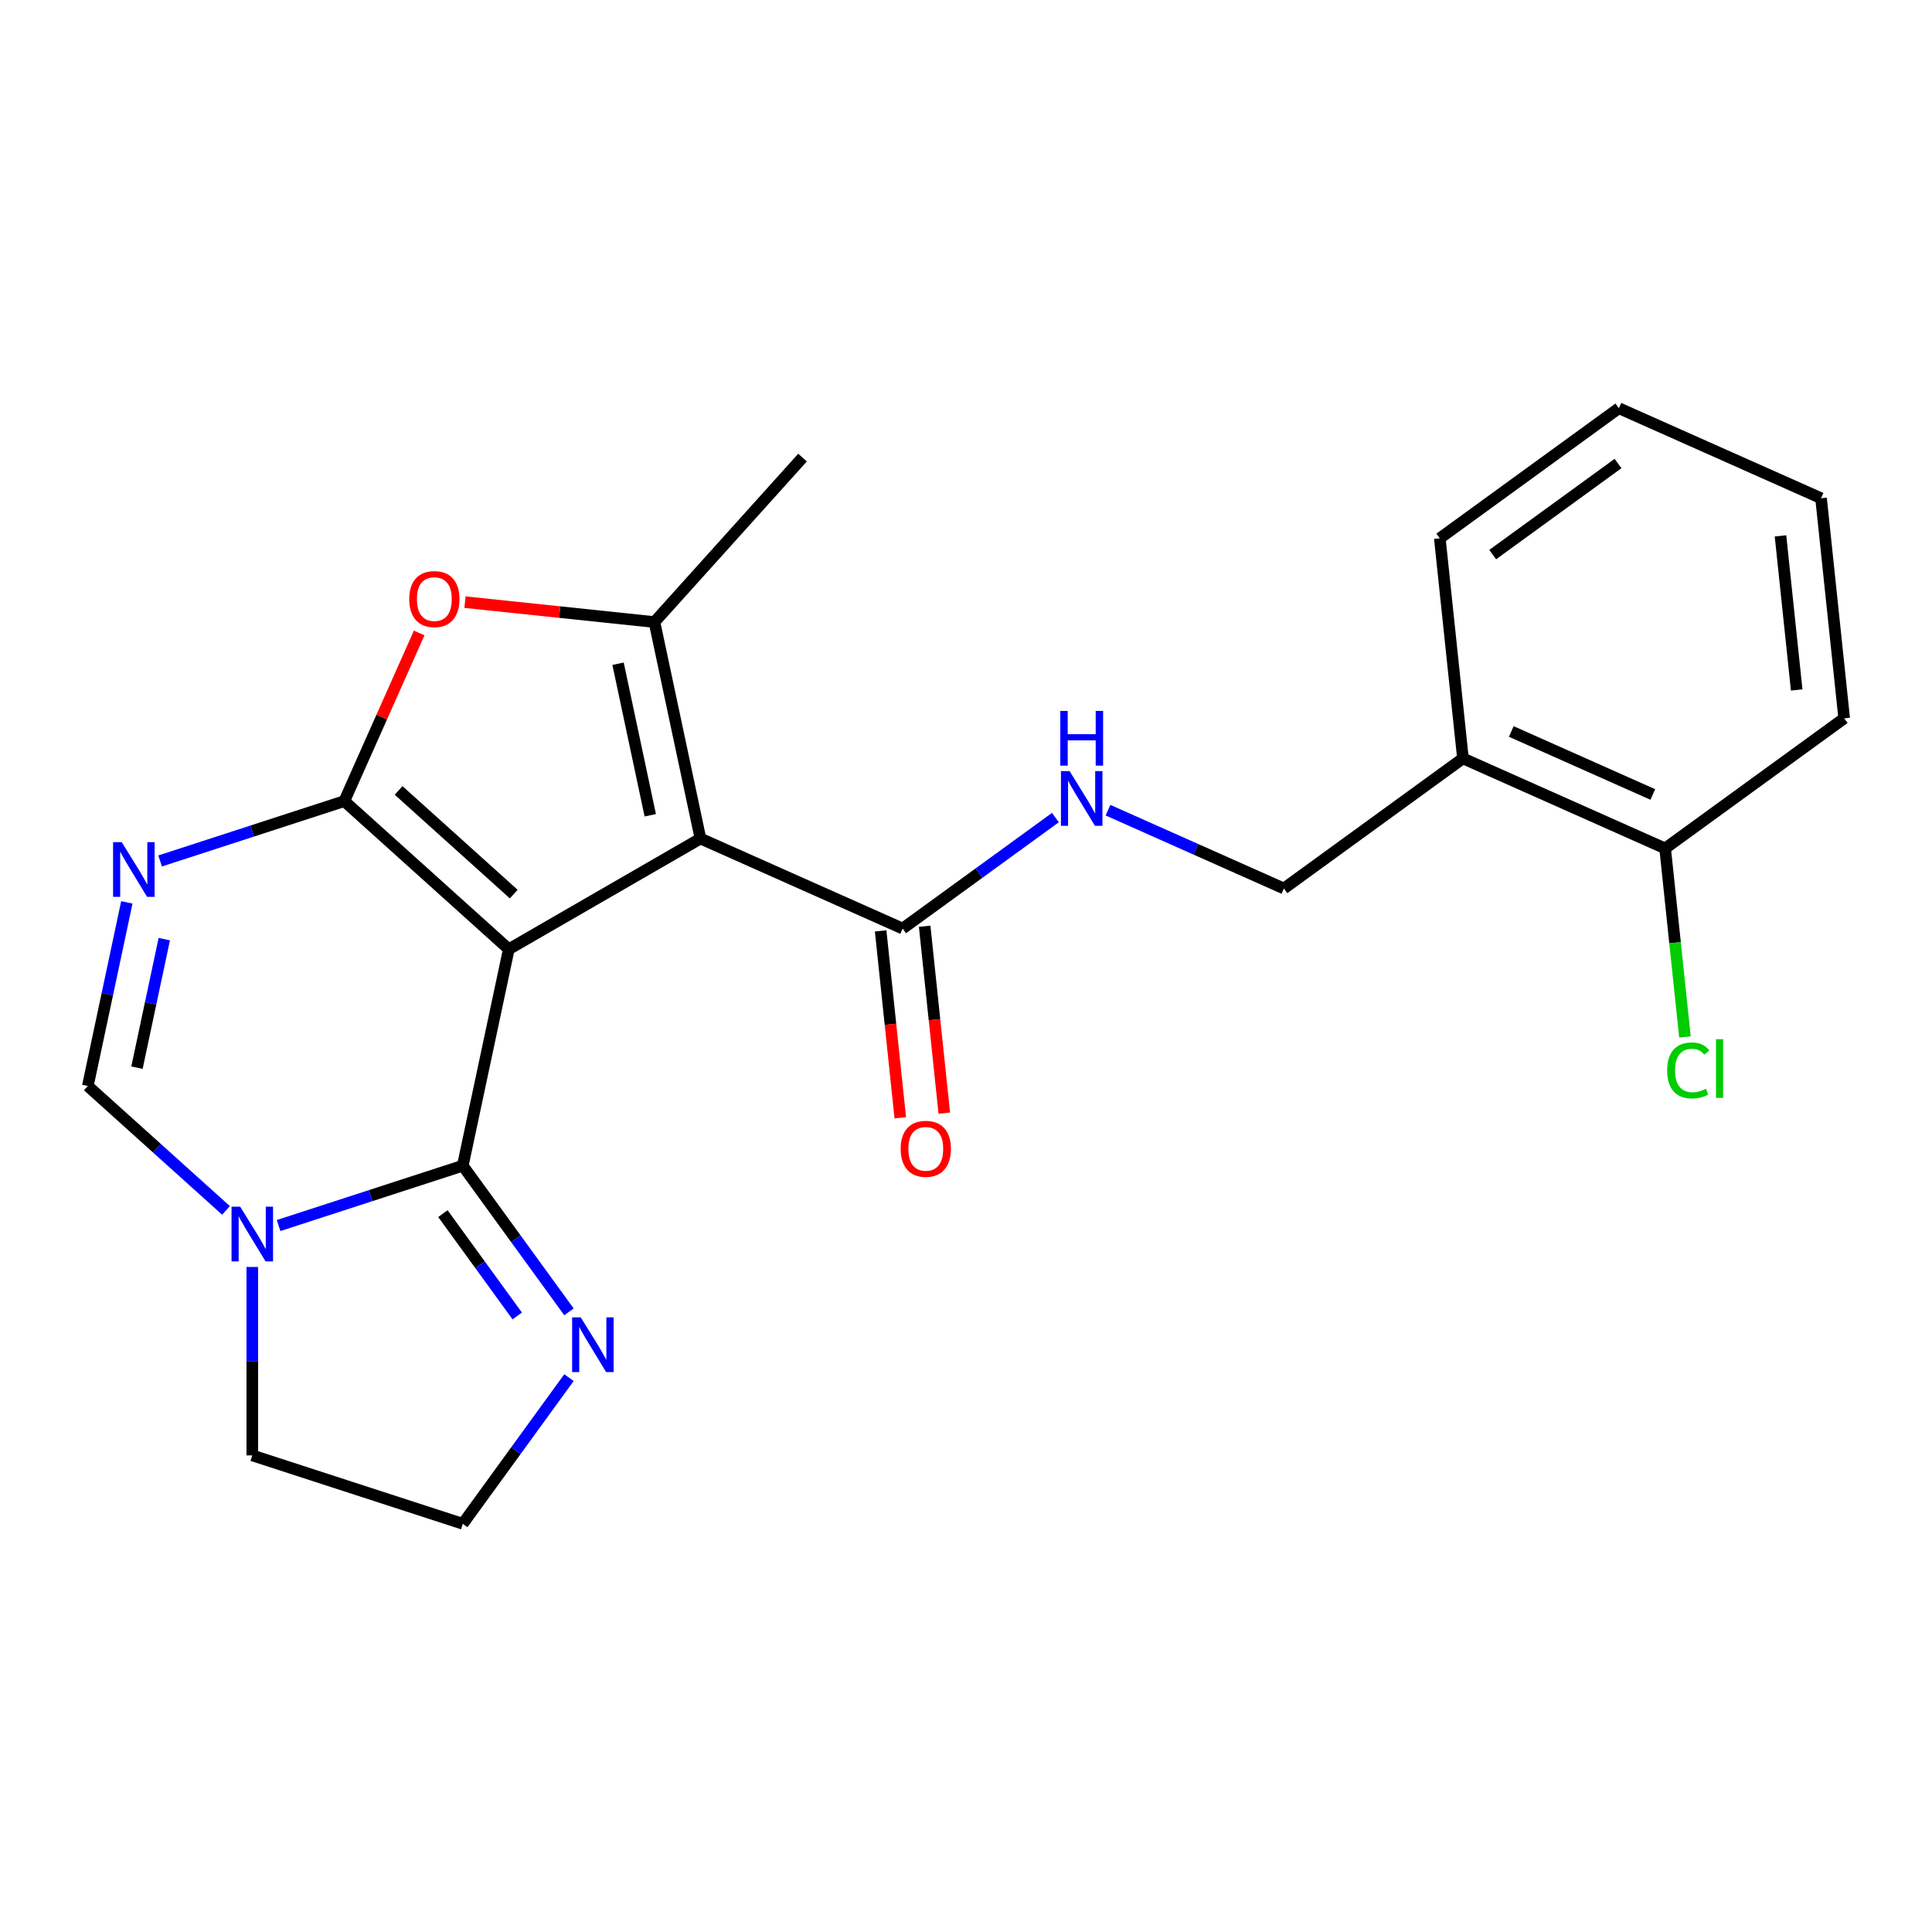 <?xml version='1.0' encoding='iso-8859-1'?>
<svg version='1.1' baseProfile='full'
              xmlns='http://www.w3.org/2000/svg'
                      xmlns:rdkit='http://www.rdkit.org/xml'
                      xmlns:xlink='http://www.w3.org/1999/xlink'
                  xml:space='preserve'
width='1000px' height='1000px' viewBox='0 0 1000 1000'>
<!-- END OF HEADER -->
<rect style='opacity:1.0;fill:#FFFFFF;stroke:none' width='1000' height='1000' x='0' y='0'> </rect>
<path class='bond-0' d='M 263.352,491.307 L 178.22,414.654' style='fill:none;fill-rule:evenodd;stroke:#000000;stroke-width:6px;stroke-linecap:butt;stroke-linejoin:miter;stroke-opacity:1' />
<path class='bond-0' d='M 265.912,462.782 L 206.321,409.126' style='fill:none;fill-rule:evenodd;stroke:#000000;stroke-width:6px;stroke-linecap:butt;stroke-linejoin:miter;stroke-opacity:1' />
<path class='bond-1' d='M 263.352,491.307 L 362.559,434.029' style='fill:none;fill-rule:evenodd;stroke:#000000;stroke-width:6px;stroke-linecap:butt;stroke-linejoin:miter;stroke-opacity:1' />
<path class='bond-2' d='M 263.352,491.307 L 239.534,603.359' style='fill:none;fill-rule:evenodd;stroke:#000000;stroke-width:6px;stroke-linecap:butt;stroke-linejoin:miter;stroke-opacity:1' />
<path class='bond-3' d='M 178.22,414.654 L 130.548,430.144' style='fill:none;fill-rule:evenodd;stroke:#000000;stroke-width:6px;stroke-linecap:butt;stroke-linejoin:miter;stroke-opacity:1' />
<path class='bond-3' d='M 130.548,430.144 L 82.876,445.633' style='fill:none;fill-rule:evenodd;stroke:#0000FF;stroke-width:6px;stroke-linecap:butt;stroke-linejoin:miter;stroke-opacity:1' />
<path class='bond-5' d='M 178.22,414.654 L 197.594,371.14' style='fill:none;fill-rule:evenodd;stroke:#000000;stroke-width:6px;stroke-linecap:butt;stroke-linejoin:miter;stroke-opacity:1' />
<path class='bond-5' d='M 197.594,371.14 L 216.968,327.627' style='fill:none;fill-rule:evenodd;stroke:#FF0000;stroke-width:6px;stroke-linecap:butt;stroke-linejoin:miter;stroke-opacity:1' />
<path class='bond-4' d='M 362.559,434.029 L 338.742,321.977' style='fill:none;fill-rule:evenodd;stroke:#000000;stroke-width:6px;stroke-linecap:butt;stroke-linejoin:miter;stroke-opacity:1' />
<path class='bond-4' d='M 336.576,421.985 L 319.904,343.548' style='fill:none;fill-rule:evenodd;stroke:#000000;stroke-width:6px;stroke-linecap:butt;stroke-linejoin:miter;stroke-opacity:1' />
<path class='bond-8' d='M 362.559,434.029 L 467.211,480.623' style='fill:none;fill-rule:evenodd;stroke:#000000;stroke-width:6px;stroke-linecap:butt;stroke-linejoin:miter;stroke-opacity:1' />
<path class='bond-6' d='M 239.534,603.359 L 191.862,618.848' style='fill:none;fill-rule:evenodd;stroke:#000000;stroke-width:6px;stroke-linecap:butt;stroke-linejoin:miter;stroke-opacity:1' />
<path class='bond-6' d='M 191.862,618.848 L 144.19,634.338' style='fill:none;fill-rule:evenodd;stroke:#0000FF;stroke-width:6px;stroke-linecap:butt;stroke-linejoin:miter;stroke-opacity:1' />
<path class='bond-9' d='M 239.534,603.359 L 267.017,641.185' style='fill:none;fill-rule:evenodd;stroke:#000000;stroke-width:6px;stroke-linecap:butt;stroke-linejoin:miter;stroke-opacity:1' />
<path class='bond-9' d='M 267.017,641.185 L 294.5,679.012' style='fill:none;fill-rule:evenodd;stroke:#0000FF;stroke-width:6px;stroke-linecap:butt;stroke-linejoin:miter;stroke-opacity:1' />
<path class='bond-9' d='M 229.244,628.173 L 248.482,654.652' style='fill:none;fill-rule:evenodd;stroke:#000000;stroke-width:6px;stroke-linecap:butt;stroke-linejoin:miter;stroke-opacity:1' />
<path class='bond-9' d='M 248.482,654.652 L 267.719,681.131' style='fill:none;fill-rule:evenodd;stroke:#0000FF;stroke-width:6px;stroke-linecap:butt;stroke-linejoin:miter;stroke-opacity:1' />
<path class='bond-25' d='M 65.653,467.078 L 55.554,514.592' style='fill:none;fill-rule:evenodd;stroke:#0000FF;stroke-width:6px;stroke-linecap:butt;stroke-linejoin:miter;stroke-opacity:1' />
<path class='bond-25' d='M 55.554,514.592 L 45.455,562.106' style='fill:none;fill-rule:evenodd;stroke:#000000;stroke-width:6px;stroke-linecap:butt;stroke-linejoin:miter;stroke-opacity:1' />
<path class='bond-25' d='M 85.034,486.095 L 77.964,519.355' style='fill:none;fill-rule:evenodd;stroke:#0000FF;stroke-width:6px;stroke-linecap:butt;stroke-linejoin:miter;stroke-opacity:1' />
<path class='bond-25' d='M 77.964,519.355 L 70.895,552.615' style='fill:none;fill-rule:evenodd;stroke:#000000;stroke-width:6px;stroke-linecap:butt;stroke-linejoin:miter;stroke-opacity:1' />
<path class='bond-17' d='M 338.742,321.977 L 415.395,236.846' style='fill:none;fill-rule:evenodd;stroke:#000000;stroke-width:6px;stroke-linecap:butt;stroke-linejoin:miter;stroke-opacity:1' />
<path class='bond-23' d='M 338.742,321.977 L 289.71,316.823' style='fill:none;fill-rule:evenodd;stroke:#000000;stroke-width:6px;stroke-linecap:butt;stroke-linejoin:miter;stroke-opacity:1' />
<path class='bond-23' d='M 289.71,316.823 L 240.678,311.67' style='fill:none;fill-rule:evenodd;stroke:#FF0000;stroke-width:6px;stroke-linecap:butt;stroke-linejoin:miter;stroke-opacity:1' />
<path class='bond-7' d='M 116.982,626.509 L 81.218,594.307' style='fill:none;fill-rule:evenodd;stroke:#0000FF;stroke-width:6px;stroke-linecap:butt;stroke-linejoin:miter;stroke-opacity:1' />
<path class='bond-7' d='M 81.218,594.307 L 45.455,562.106' style='fill:none;fill-rule:evenodd;stroke:#000000;stroke-width:6px;stroke-linecap:butt;stroke-linejoin:miter;stroke-opacity:1' />
<path class='bond-16' d='M 130.586,655.782 L 130.586,704.548' style='fill:none;fill-rule:evenodd;stroke:#0000FF;stroke-width:6px;stroke-linecap:butt;stroke-linejoin:miter;stroke-opacity:1' />
<path class='bond-16' d='M 130.586,704.548 L 130.586,753.313' style='fill:none;fill-rule:evenodd;stroke:#000000;stroke-width:6px;stroke-linecap:butt;stroke-linejoin:miter;stroke-opacity:1' />
<path class='bond-10' d='M 467.211,480.623 L 506.748,451.898' style='fill:none;fill-rule:evenodd;stroke:#000000;stroke-width:6px;stroke-linecap:butt;stroke-linejoin:miter;stroke-opacity:1' />
<path class='bond-10' d='M 506.748,451.898 L 546.284,423.173' style='fill:none;fill-rule:evenodd;stroke:#0000FF;stroke-width:6px;stroke-linecap:butt;stroke-linejoin:miter;stroke-opacity:1' />
<path class='bond-13' d='M 455.818,481.82 L 460.902,530.192' style='fill:none;fill-rule:evenodd;stroke:#000000;stroke-width:6px;stroke-linecap:butt;stroke-linejoin:miter;stroke-opacity:1' />
<path class='bond-13' d='M 460.902,530.192 L 465.986,578.564' style='fill:none;fill-rule:evenodd;stroke:#FF0000;stroke-width:6px;stroke-linecap:butt;stroke-linejoin:miter;stroke-opacity:1' />
<path class='bond-13' d='M 478.604,479.425 L 483.688,527.797' style='fill:none;fill-rule:evenodd;stroke:#000000;stroke-width:6px;stroke-linecap:butt;stroke-linejoin:miter;stroke-opacity:1' />
<path class='bond-13' d='M 483.688,527.797 L 488.772,576.169' style='fill:none;fill-rule:evenodd;stroke:#FF0000;stroke-width:6px;stroke-linecap:butt;stroke-linejoin:miter;stroke-opacity:1' />
<path class='bond-15' d='M 294.5,713.06 L 267.017,750.886' style='fill:none;fill-rule:evenodd;stroke:#0000FF;stroke-width:6px;stroke-linecap:butt;stroke-linejoin:miter;stroke-opacity:1' />
<path class='bond-15' d='M 267.017,750.886 L 239.534,788.713' style='fill:none;fill-rule:evenodd;stroke:#000000;stroke-width:6px;stroke-linecap:butt;stroke-linejoin:miter;stroke-opacity:1' />
<path class='bond-12' d='M 573.492,419.346 L 619.016,439.614' style='fill:none;fill-rule:evenodd;stroke:#0000FF;stroke-width:6px;stroke-linecap:butt;stroke-linejoin:miter;stroke-opacity:1' />
<path class='bond-12' d='M 619.016,439.614 L 664.54,459.883' style='fill:none;fill-rule:evenodd;stroke:#000000;stroke-width:6px;stroke-linecap:butt;stroke-linejoin:miter;stroke-opacity:1' />
<path class='bond-11' d='M 757.217,392.549 L 664.54,459.883' style='fill:none;fill-rule:evenodd;stroke:#000000;stroke-width:6px;stroke-linecap:butt;stroke-linejoin:miter;stroke-opacity:1' />
<path class='bond-14' d='M 757.217,392.549 L 861.868,439.143' style='fill:none;fill-rule:evenodd;stroke:#000000;stroke-width:6px;stroke-linecap:butt;stroke-linejoin:miter;stroke-opacity:1' />
<path class='bond-14' d='M 782.233,378.608 L 855.489,411.223' style='fill:none;fill-rule:evenodd;stroke:#000000;stroke-width:6px;stroke-linecap:butt;stroke-linejoin:miter;stroke-opacity:1' />
<path class='bond-19' d='M 757.217,392.549 L 745.243,278.621' style='fill:none;fill-rule:evenodd;stroke:#000000;stroke-width:6px;stroke-linecap:butt;stroke-linejoin:miter;stroke-opacity:1' />
<path class='bond-18' d='M 861.868,439.143 L 866.998,487.945' style='fill:none;fill-rule:evenodd;stroke:#000000;stroke-width:6px;stroke-linecap:butt;stroke-linejoin:miter;stroke-opacity:1' />
<path class='bond-18' d='M 866.998,487.945 L 872.127,536.746' style='fill:none;fill-rule:evenodd;stroke:#00CC00;stroke-width:6px;stroke-linecap:butt;stroke-linejoin:miter;stroke-opacity:1' />
<path class='bond-20' d='M 861.868,439.143 L 954.545,371.809' style='fill:none;fill-rule:evenodd;stroke:#000000;stroke-width:6px;stroke-linecap:butt;stroke-linejoin:miter;stroke-opacity:1' />
<path class='bond-24' d='M 239.534,788.713 L 130.586,753.313' style='fill:none;fill-rule:evenodd;stroke:#000000;stroke-width:6px;stroke-linecap:butt;stroke-linejoin:miter;stroke-opacity:1' />
<path class='bond-21' d='M 745.243,278.621 L 837.92,211.287' style='fill:none;fill-rule:evenodd;stroke:#000000;stroke-width:6px;stroke-linecap:butt;stroke-linejoin:miter;stroke-opacity:1' />
<path class='bond-21' d='M 772.611,287.056 L 837.485,239.923' style='fill:none;fill-rule:evenodd;stroke:#000000;stroke-width:6px;stroke-linecap:butt;stroke-linejoin:miter;stroke-opacity:1' />
<path class='bond-26' d='M 954.545,371.809 L 942.571,257.881' style='fill:none;fill-rule:evenodd;stroke:#000000;stroke-width:6px;stroke-linecap:butt;stroke-linejoin:miter;stroke-opacity:1' />
<path class='bond-26' d='M 929.964,357.114 L 921.582,277.365' style='fill:none;fill-rule:evenodd;stroke:#000000;stroke-width:6px;stroke-linecap:butt;stroke-linejoin:miter;stroke-opacity:1' />
<path class='bond-22' d='M 837.92,211.287 L 942.571,257.881' style='fill:none;fill-rule:evenodd;stroke:#000000;stroke-width:6px;stroke-linecap:butt;stroke-linejoin:miter;stroke-opacity:1' />
<path  class='atom-4' d='M 63.012 435.894
L 72.292 450.894
Q 73.212 452.374, 74.692 455.054
Q 76.172 457.734, 76.252 457.894
L 76.252 435.894
L 80.012 435.894
L 80.012 464.214
L 76.132 464.214
L 66.172 447.814
Q 65.012 445.894, 63.772 443.694
Q 62.572 441.494, 62.212 440.814
L 62.212 464.214
L 58.532 464.214
L 58.532 435.894
L 63.012 435.894
' fill='#0000FF'/>
<path  class='atom-6' d='M 211.814 310.083
Q 211.814 303.283, 215.174 299.483
Q 218.534 295.683, 224.814 295.683
Q 231.094 295.683, 234.454 299.483
Q 237.814 303.283, 237.814 310.083
Q 237.814 316.963, 234.414 320.883
Q 231.014 324.763, 224.814 324.763
Q 218.574 324.763, 215.174 320.883
Q 211.814 317.003, 211.814 310.083
M 224.814 321.563
Q 229.134 321.563, 231.454 318.683
Q 233.814 315.763, 233.814 310.083
Q 233.814 304.523, 231.454 301.723
Q 229.134 298.883, 224.814 298.883
Q 220.494 298.883, 218.134 301.683
Q 215.814 304.483, 215.814 310.083
Q 215.814 315.803, 218.134 318.683
Q 220.494 321.563, 224.814 321.563
' fill='#FF0000'/>
<path  class='atom-7' d='M 124.326 624.598
L 133.606 639.598
Q 134.526 641.078, 136.006 643.758
Q 137.486 646.438, 137.566 646.598
L 137.566 624.598
L 141.326 624.598
L 141.326 652.918
L 137.446 652.918
L 127.486 636.518
Q 126.326 634.598, 125.086 632.398
Q 123.886 630.198, 123.526 629.518
L 123.526 652.918
L 119.846 652.918
L 119.846 624.598
L 124.326 624.598
' fill='#0000FF'/>
<path  class='atom-10' d='M 300.608 681.876
L 309.888 696.876
Q 310.808 698.356, 312.288 701.036
Q 313.768 703.716, 313.848 703.876
L 313.848 681.876
L 317.608 681.876
L 317.608 710.196
L 313.728 710.196
L 303.768 693.796
Q 302.608 691.876, 301.368 689.676
Q 300.168 687.476, 299.808 686.796
L 299.808 710.196
L 296.128 710.196
L 296.128 681.876
L 300.608 681.876
' fill='#0000FF'/>
<path  class='atom-11' d='M 553.628 399.129
L 562.908 414.129
Q 563.828 415.609, 565.308 418.289
Q 566.788 420.969, 566.868 421.129
L 566.868 399.129
L 570.628 399.129
L 570.628 427.449
L 566.748 427.449
L 556.788 411.049
Q 555.628 409.129, 554.388 406.929
Q 553.188 404.729, 552.828 404.049
L 552.828 427.449
L 549.148 427.449
L 549.148 399.129
L 553.628 399.129
' fill='#0000FF'/>
<path  class='atom-11' d='M 548.808 367.977
L 552.648 367.977
L 552.648 380.017
L 567.128 380.017
L 567.128 367.977
L 570.968 367.977
L 570.968 396.297
L 567.128 396.297
L 567.128 383.217
L 552.648 383.217
L 552.648 396.297
L 548.808 396.297
L 548.808 367.977
' fill='#0000FF'/>
<path  class='atom-14' d='M 466.185 594.631
Q 466.185 587.831, 469.545 584.031
Q 472.905 580.231, 479.185 580.231
Q 485.465 580.231, 488.825 584.031
Q 492.185 587.831, 492.185 594.631
Q 492.185 601.511, 488.785 605.431
Q 485.385 609.311, 479.185 609.311
Q 472.945 609.311, 469.545 605.431
Q 466.185 601.551, 466.185 594.631
M 479.185 606.111
Q 483.505 606.111, 485.825 603.231
Q 488.185 600.311, 488.185 594.631
Q 488.185 589.071, 485.825 586.271
Q 483.505 583.431, 479.185 583.431
Q 474.865 583.431, 472.505 586.231
Q 470.185 589.031, 470.185 594.631
Q 470.185 600.351, 472.505 603.231
Q 474.865 606.111, 479.185 606.111
' fill='#FF0000'/>
<path  class='atom-19' d='M 862.923 554.05
Q 862.923 547.01, 866.203 543.33
Q 869.523 539.61, 875.803 539.61
Q 881.643 539.61, 884.763 543.73
L 882.123 545.89
Q 879.843 542.89, 875.803 542.89
Q 871.523 542.89, 869.243 545.77
Q 867.003 548.61, 867.003 554.05
Q 867.003 559.65, 869.323 562.53
Q 871.683 565.41, 876.243 565.41
Q 879.363 565.41, 883.003 563.53
L 884.123 566.53
Q 882.643 567.49, 880.403 568.05
Q 878.163 568.61, 875.683 568.61
Q 869.523 568.61, 866.203 564.85
Q 862.923 561.09, 862.923 554.05
' fill='#00CC00'/>
<path  class='atom-19' d='M 888.203 537.89
L 891.883 537.89
L 891.883 568.25
L 888.203 568.25
L 888.203 537.89
' fill='#00CC00'/>
</svg>
